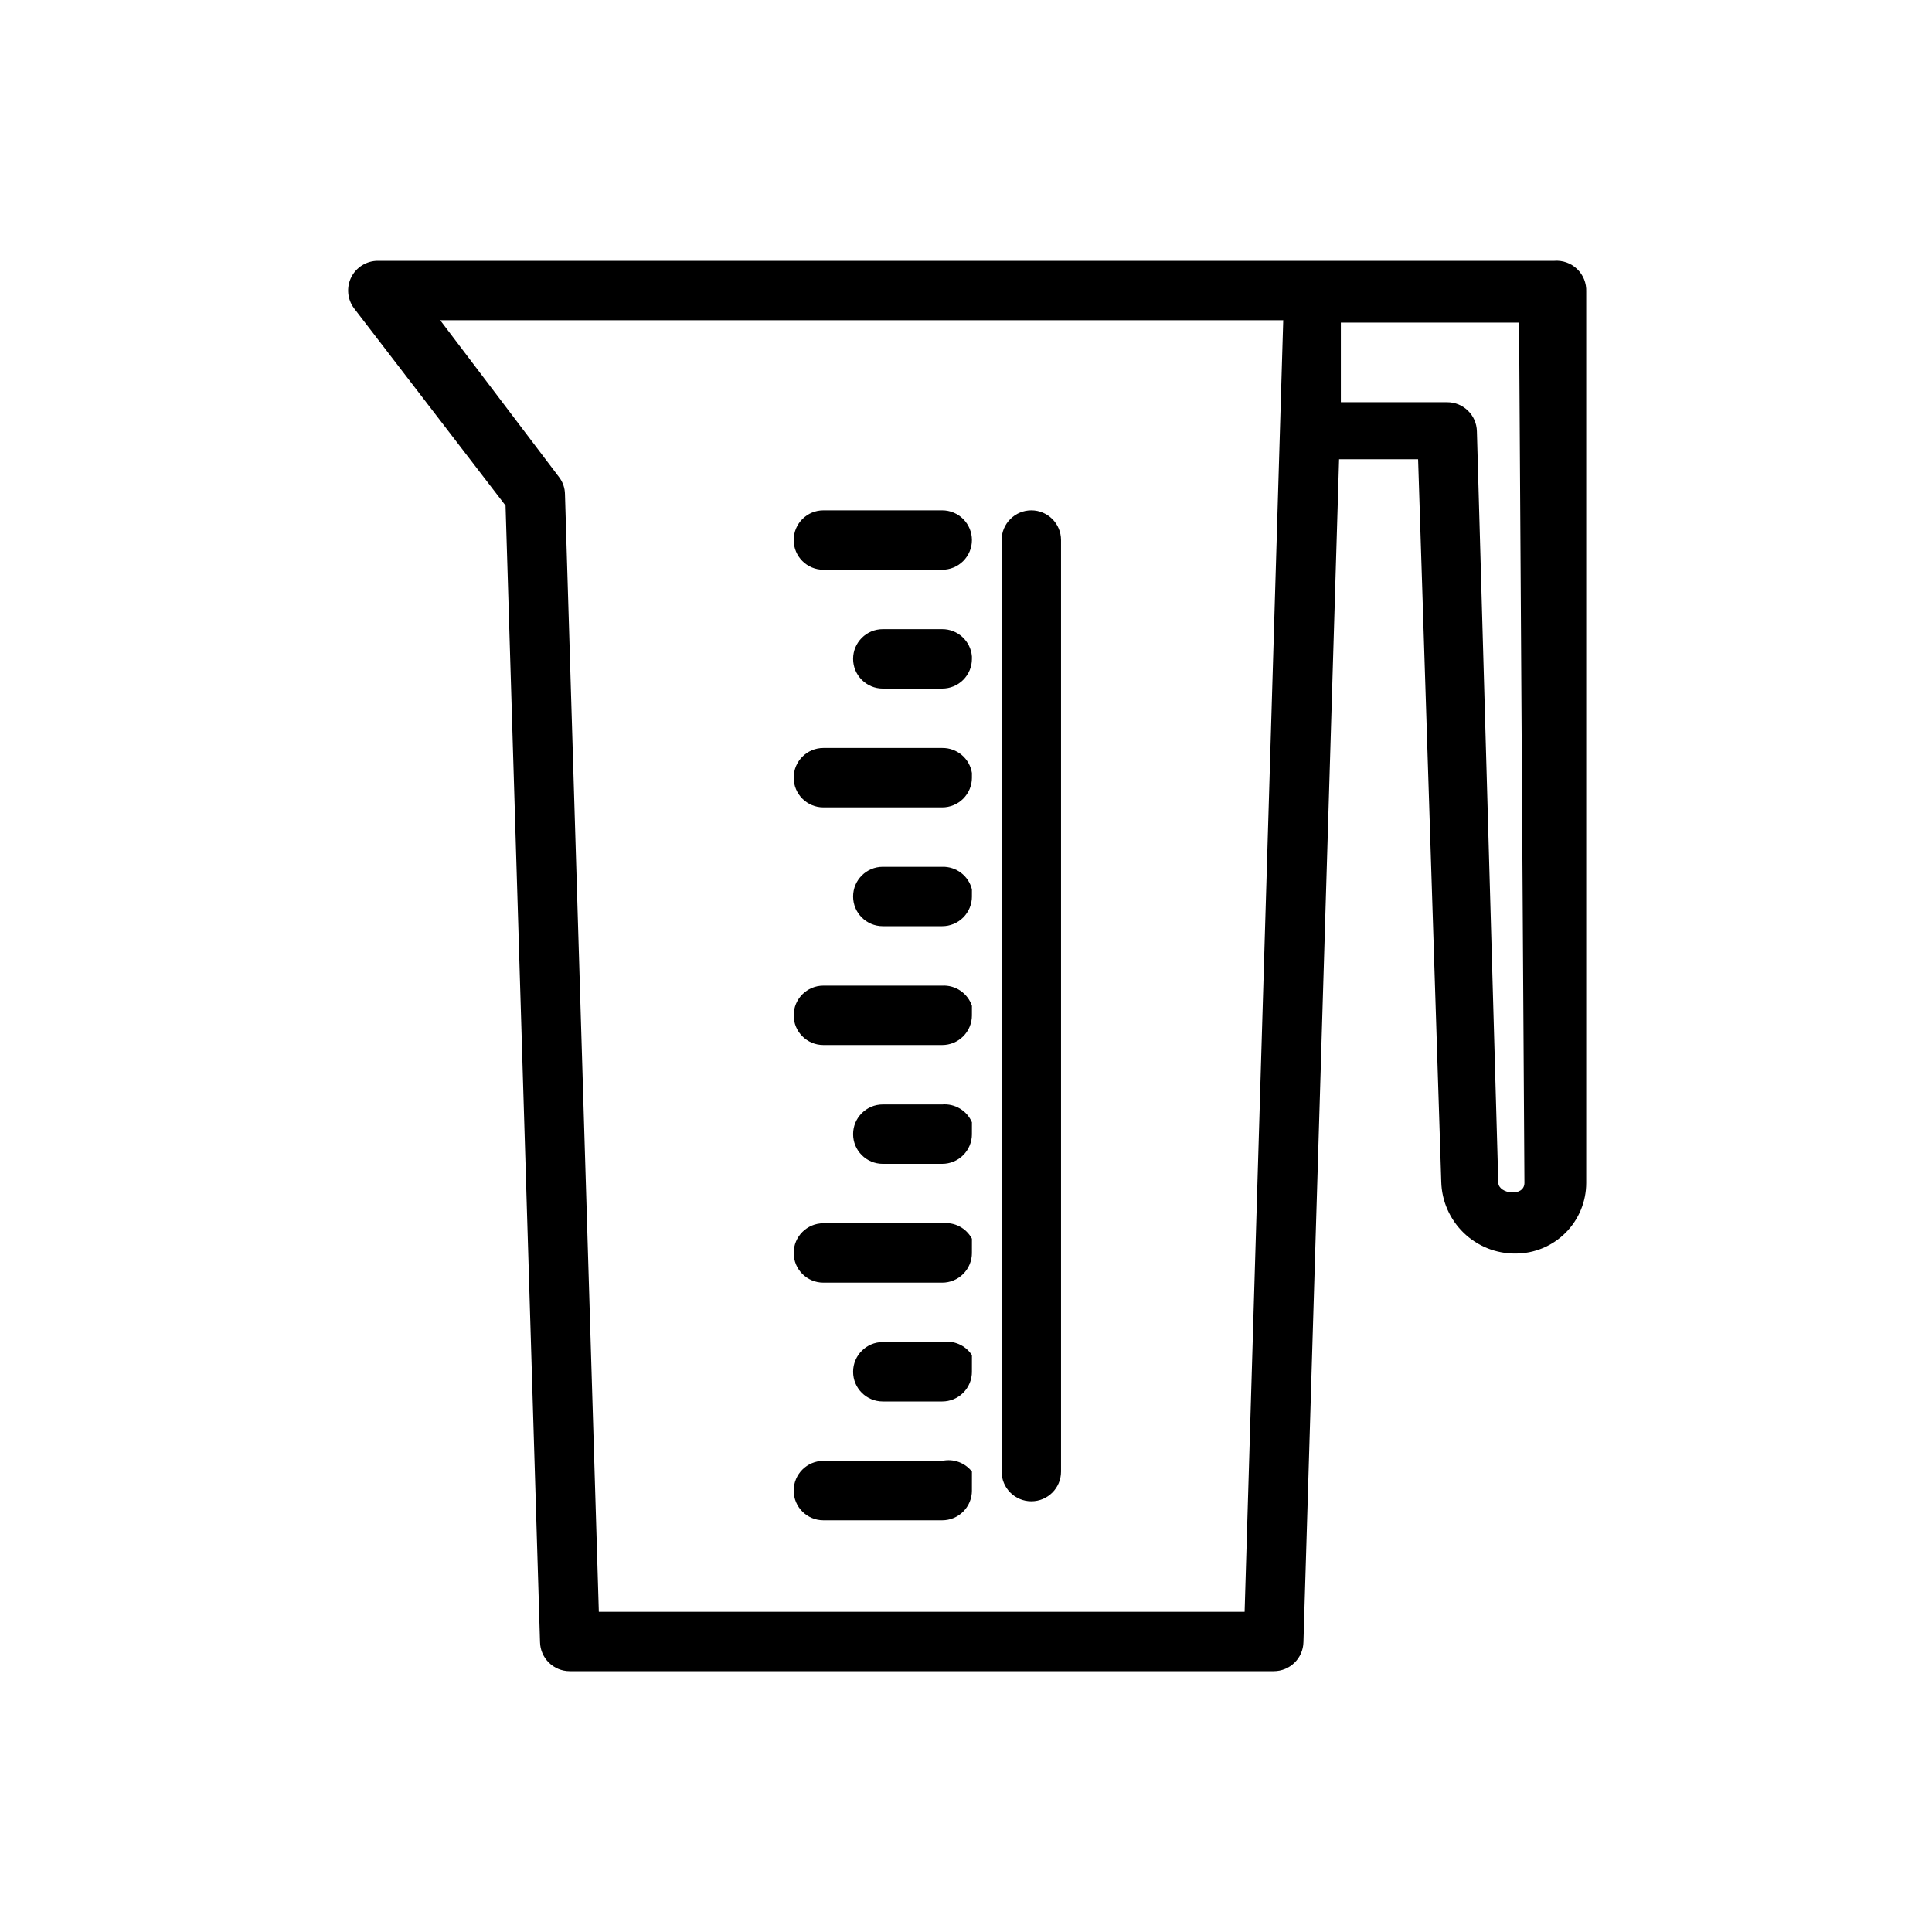 <?xml version="1.0" encoding="UTF-8"?>
<!-- Uploaded to: ICON Repo, www.svgrepo.com, Generator: ICON Repo Mixer Tools -->
<svg fill="#000000" width="800px" height="800px" version="1.1" viewBox="144 144 512 512" xmlns="http://www.w3.org/2000/svg">
 <path d="m555.86 213.12h-311.73c-2.981 0-5.707 1.684-7.043 4.352-1.332 2.668-1.043 5.859 0.746 8.242l40.145 52.27 9.133 301.18c0.086 4.289 3.586 7.719 7.871 7.715h186.57c4.289 0.004 7.789-3.426 7.875-7.715l9.445-313.46h20.941l6.137 191.45c0.125 5.125 2.258 9.992 5.941 13.555 3.68 3.566 8.617 5.539 13.742 5.496 4.969 0 9.734-1.973 13.246-5.488 3.512-3.512 5.488-8.277 5.488-13.246v-236.16c0.098-2.258-0.777-4.445-2.406-6.012-1.625-1.566-3.848-2.359-6.098-2.176zm-82.023 358.02h-171.14l-8.973-296.14c-0.012-1.656-0.566-3.258-1.574-4.566l-31.488-41.562 223.41-0.004zm74.156-113.67c0 3.777-6.769 2.992-6.926 0l-5.672-199.16c-0.086-4.285-3.586-7.715-7.875-7.715h-28.18v-21.098h47.23zm-122.81-170.35v246.87c0 4.348-3.523 7.871-7.871 7.871s-7.871-3.523-7.871-7.871v-246.87c0-4.348 3.523-7.871 7.871-7.871s7.871 3.523 7.871 7.871zm-23.617 0h0.004c0 2.09-0.832 4.09-2.309 5.566-1.477 1.477-3.477 2.305-5.566 2.305h-31.488c-4.348 0-7.871-3.523-7.871-7.871 0-4.348 3.523-7.871 7.871-7.871h31.488c2.09 0 4.09 0.828 5.566 2.305s2.309 3.481 2.309 5.566zm0 31.488h0.004c0 2.09-0.832 4.09-2.309 5.566-1.477 1.477-3.477 2.305-5.566 2.305h-15.742c-4.348 0-7.871-3.523-7.871-7.871 0-4.348 3.523-7.871 7.871-7.871h15.742c4.113-0.016 7.543 3.141 7.875 7.242zm0 31.488h0.004c0 2.086-0.832 4.09-2.309 5.566s-3.477 2.305-5.566 2.305h-31.488c-4.348 0-7.871-3.523-7.871-7.871s3.523-7.871 7.871-7.871h31.488c3.902-0.051 7.25 2.762 7.875 6.613zm0 31.488h0.004c0 2.086-0.832 4.09-2.309 5.566-1.477 1.477-3.477 2.305-5.566 2.305h-15.742c-4.348 0-7.871-3.523-7.871-7.871s3.523-7.871 7.871-7.871h15.742c3.707-0.109 6.984 2.383 7.875 5.981zm0 31.488h0.004c0 2.086-0.832 4.09-2.309 5.566-1.477 1.477-3.477 2.305-5.566 2.305h-31.488c-4.348 0-7.871-3.523-7.871-7.871s3.523-7.871 7.871-7.871h31.488c3.531-0.184 6.746 2.004 7.875 5.352zm0 31.488h0.004c0 2.086-0.832 4.09-2.309 5.566-1.477 1.477-3.477 2.305-5.566 2.305h-15.742c-4.348 0-7.871-3.523-7.871-7.871 0-4.348 3.523-7.871 7.871-7.871h15.742c3.367-0.277 6.535 1.621 7.875 4.723zm0 31.488h0.004c0 2.086-0.832 4.09-2.309 5.566s-3.477 2.305-5.566 2.305h-31.488c-4.348 0-7.871-3.523-7.871-7.871 0-4.348 3.523-7.871 7.871-7.871h31.488c3.219-0.387 6.344 1.238 7.875 4.094zm0 31.488h0.004c0 2.086-0.832 4.09-2.309 5.566-1.477 1.477-3.477 2.305-5.566 2.305h-15.742c-4.348 0-7.871-3.523-7.871-7.871s3.523-7.871 7.871-7.871h15.742c3.082-0.508 6.168 0.848 7.875 3.461zm0 31.488h0.004c0 2.086-0.832 4.09-2.309 5.566-1.477 1.477-3.477 2.305-5.566 2.305h-31.488c-4.348 0-7.871-3.523-7.871-7.871 0-4.348 3.523-7.875 7.871-7.875h31.488c2.953-0.641 6.012 0.461 7.875 2.836z"/>
</svg>